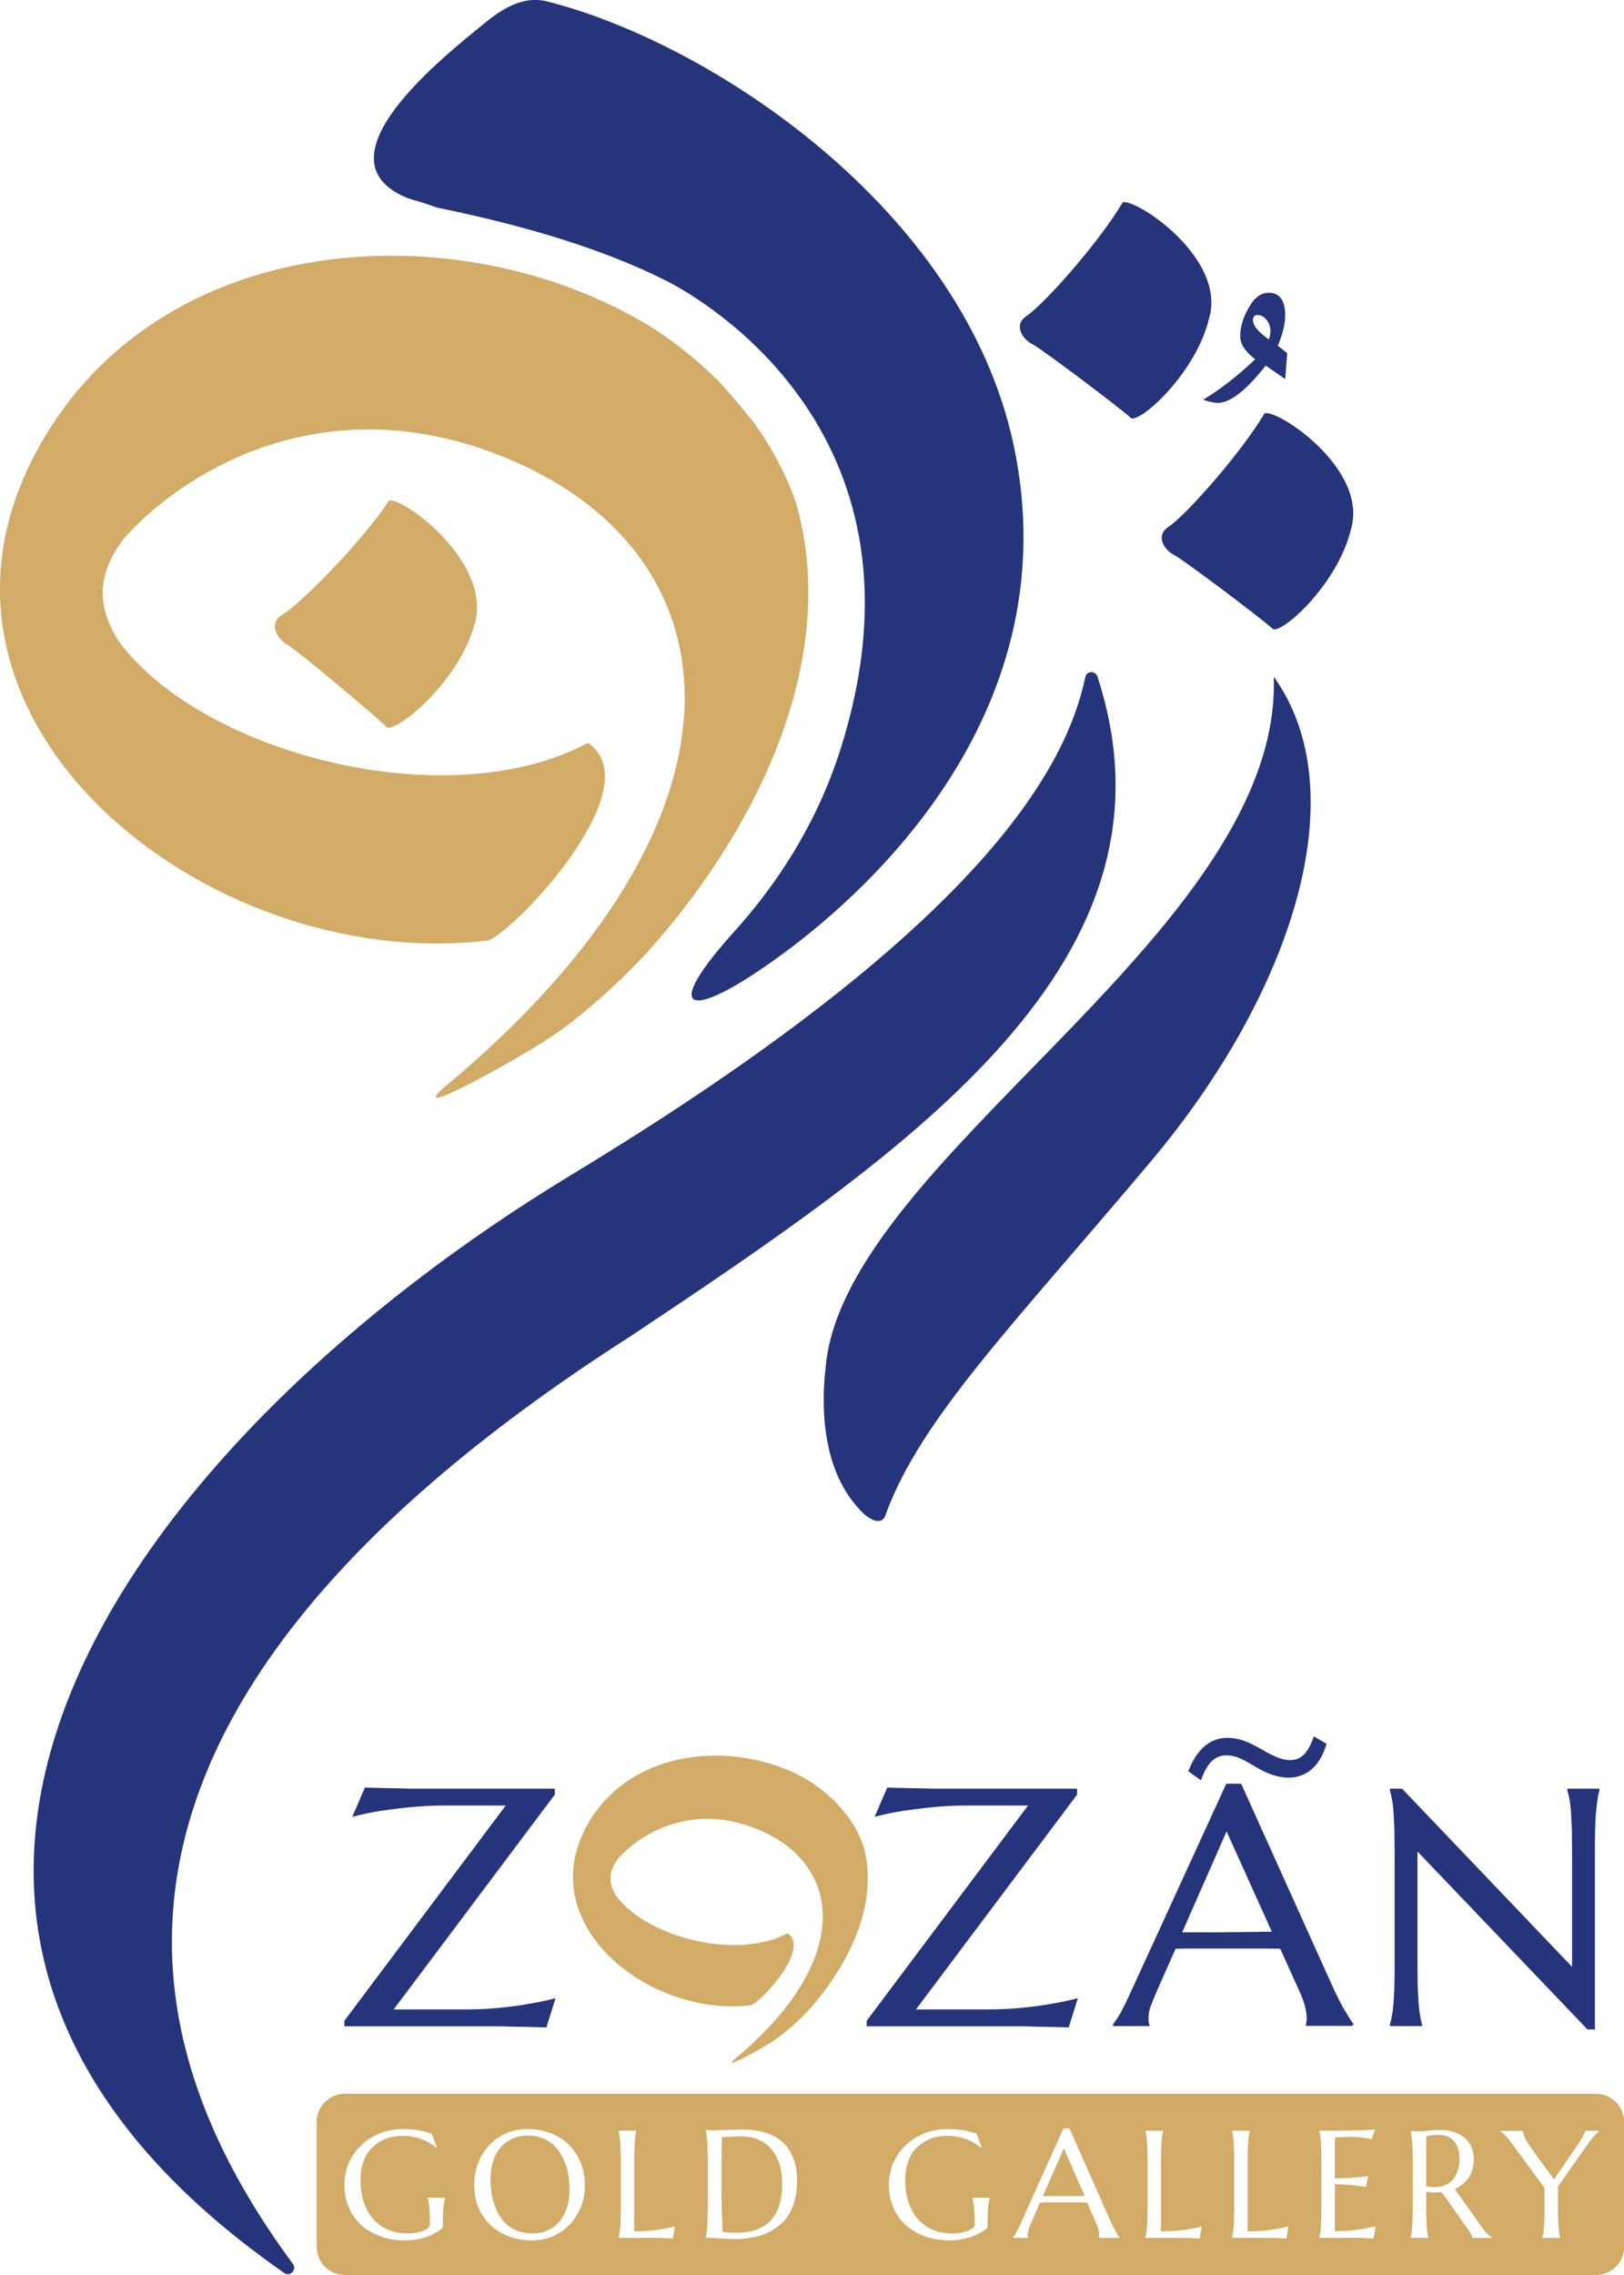 <svg width="195" height="273" viewBox="0 0 195 273" fill="none" xmlns="http://www.w3.org/2000/svg">
<g clip-path="url(#clip0_1193_6111)">
<path d="M131.773 81.188C131.532 80.459 130.484 80.486 130.322 81.242C127.931 92.547 117.344 111.488 68.654 140.952C16.713 172.386 -27.65 229.748 34.126 272.757C34.824 273.243 35.684 272.379 35.174 271.678C18.406 248.905 1.236 207.947 75.748 160.325C109.605 137.768 142.871 115.131 131.773 81.188Z" fill="#25347B"/>
<path d="M151.846 49.592C149.078 54.287 142.387 61.869 140.265 63.245C138.652 64.378 139.888 66.078 141.017 66.618C142.038 67.13 151.496 74.227 152.894 75.522C154.345 75.765 160.686 69.856 162.191 63.596C164.421 56.365 153.458 49.107 151.846 49.592Z" fill="#25347B"/>
<path d="M134.81 24.283C132.042 28.978 125.351 36.56 123.229 37.936C121.616 39.069 122.852 40.769 123.981 41.309C125.002 41.821 134.461 48.918 135.858 50.213C137.309 50.456 143.65 44.547 145.155 38.287C147.385 31.056 136.422 23.798 134.81 24.283Z" fill="#25347B"/>
<path d="M152.948 81.215C153.942 110.76 105.36 136.878 99.609 161.161C99.609 161.161 99.582 161.269 99.556 161.431C99.341 162.349 99.206 163.266 99.126 164.183C98.642 168.419 98.561 176.136 103.156 181.074C103.801 181.829 104.419 182.234 104.93 182.423C105.387 182.585 106.058 182.639 106.327 181.802C110.492 170.281 121.67 159.003 138.196 139.36C155.097 119.259 162.97 95.191 152.948 81.215Z" fill="#25347B"/>
<path d="M121.697 53.343C115.597 24.877 85.019 4.992 65.645 0.162C62.77 -0.539 60.271 1.052 57.987 2.941C53.634 6.53 37.511 19.049 48.878 23.744C49.146 23.852 49.442 23.933 49.711 24.014C50.329 24.176 51.269 24.473 52.452 24.904C64.275 27.333 72.981 30.193 79.859 33.619C82.332 34.86 110.438 49.458 102.404 84.48C102.162 85.559 101.866 86.638 101.571 87.744C101.49 88.041 101.383 88.365 101.302 88.662C100.953 89.849 100.55 91.09 100.093 92.331C97.675 98.888 93.778 105.687 87.706 112.298C78.973 122.173 83.326 122.308 93.993 114.456C104.634 106.659 128.495 85.1 121.697 53.343Z" fill="#25347B"/>
<path d="M46.728 60.061C43.584 64.837 36.168 72.446 33.884 73.768C32.137 74.874 33.346 76.709 34.502 77.356C35.55 77.95 45.089 85.883 46.486 87.313C47.991 87.636 54.95 81.781 56.858 75.306C59.545 67.805 48.448 59.63 46.728 60.061Z" fill="#D2AB67"/>
<path d="M58.712 112.837C62.42 111.164 78.194 94.274 70.589 89.147C53.902 98.078 24.775 90.578 14.537 77.329C13.382 75.711 12.764 74.146 12.495 72.743C12.495 72.716 12.495 72.689 12.468 72.662C12.361 72.041 12.307 71.475 12.334 70.908C12.441 67.805 14.295 65.269 15.397 64.028C22.652 56.338 38.828 46.489 59.706 54.53C88.915 65.781 92.596 97.889 53.365 130.456C51.027 132.48 52.881 131.859 56.24 130.133C57.019 129.728 63.495 126.409 67.821 123.279C70.67 121.121 74.055 118.207 77.71 114.294C89.667 101.019 101.329 80.028 95.525 60.142C94.289 56.742 92.65 53.721 90.742 51.022C89.21 49.026 87.544 47.11 86.362 45.815C83.944 43.387 81.391 41.363 78.892 39.69C56.643 25.525 20.61 26.847 5.32 52.506C-14.456 85.694 24.748 117.073 58.712 112.837Z" fill="#D2AB67"/>
<path d="M92.569 257.837C92.139 257.351 91.629 256.973 90.984 256.73C90.366 256.46 89.64 256.353 88.807 256.353C88.646 256.353 88.458 256.353 88.27 256.38C88.055 256.38 87.867 256.406 87.679 256.406C87.464 256.406 87.276 256.433 87.115 256.433C86.926 256.46 86.792 256.46 86.685 256.46C86.658 257.135 86.658 257.783 86.658 258.403C86.658 258.673 86.658 258.943 86.631 259.24C86.631 259.509 86.631 259.806 86.631 260.076C86.631 260.346 86.631 260.616 86.631 260.858C86.631 261.101 86.631 261.317 86.631 261.506C86.631 261.911 86.631 262.396 86.631 262.963C86.631 263.53 86.658 264.123 86.658 264.717C86.658 265.31 86.685 265.877 86.712 266.444C86.738 266.983 86.738 267.442 86.765 267.82C86.846 267.847 86.953 267.847 87.115 267.874C87.249 267.901 87.41 267.901 87.544 267.901C87.706 267.901 87.867 267.928 88.001 267.928C88.136 267.928 88.27 267.928 88.377 267.928C88.807 267.928 89.21 267.901 89.667 267.847C90.097 267.793 90.527 267.685 90.93 267.523C91.333 267.361 91.709 267.145 92.086 266.875C92.435 266.606 92.757 266.255 93.026 265.823C93.295 265.391 93.51 264.879 93.671 264.258C93.832 263.665 93.913 262.936 93.913 262.1C93.913 261.182 93.805 260.373 93.59 259.644C93.322 258.943 92.999 258.322 92.569 257.837Z" fill="#D2AB67"/>
<path d="M67.096 258.106C66.693 257.54 66.156 257.081 65.537 256.757C64.919 256.433 64.194 256.271 63.361 256.271C62.689 256.271 62.098 256.379 61.561 256.622C61.023 256.865 60.539 257.216 60.136 257.648C59.733 258.106 59.438 258.646 59.223 259.293C59.008 259.941 58.9 260.696 58.9 261.533C58.9 262.45 59.008 263.314 59.223 264.096C59.438 264.879 59.733 265.58 60.163 266.147C60.566 266.74 61.104 267.199 61.722 267.523C62.34 267.847 63.065 268.008 63.898 268.008C64.57 268.008 65.161 267.901 65.725 267.658C66.263 267.415 66.747 267.064 67.15 266.605C67.553 266.147 67.848 265.58 68.063 264.933C68.278 264.285 68.386 263.53 68.386 262.693C68.386 261.776 68.278 260.912 68.063 260.13C67.821 259.374 67.499 258.7 67.096 258.106Z" fill="#D2AB67"/>
<path d="M125.217 263.53H126.184C126.534 263.53 126.883 263.53 127.259 263.53C127.635 263.53 127.985 263.53 128.334 263.53C128.683 263.53 129.033 263.53 129.355 263.53C129.678 263.53 129.973 263.53 130.242 263.503L127.743 257.81L125.217 263.53Z" fill="#D2AB67"/>
<path d="M191.614 251.253H41.408C39.527 251.253 38.022 252.791 38.022 254.653V269.6C38.022 271.489 39.527 273 41.408 273H191.641C193.522 273 195.027 271.462 195.027 269.6V254.653C195 252.764 193.495 251.253 191.614 251.253ZM53.446 263.718C53.419 263.853 53.365 263.988 53.338 264.177C53.311 264.339 53.284 264.555 53.258 264.771C53.231 265.014 53.204 265.283 53.204 265.58C53.177 265.904 53.177 266.255 53.177 266.659V267.037C53.177 267.091 53.177 267.172 53.15 267.253C53.123 267.334 53.096 267.388 53.043 267.442C52.774 267.658 52.478 267.847 52.183 268.009C51.86 268.17 51.538 268.332 51.162 268.44C50.812 268.575 50.409 268.656 49.979 268.737C49.549 268.818 49.093 268.845 48.636 268.845C47.561 268.845 46.567 268.683 45.68 268.359C44.793 268.035 44.014 267.577 43.369 267.01C42.724 266.417 42.241 265.715 41.891 264.906C41.542 264.096 41.354 263.179 41.354 262.154C41.354 261.587 41.434 261.02 41.569 260.481C41.703 259.914 41.918 259.401 42.214 258.916C42.482 258.43 42.832 257.971 43.262 257.54C43.665 257.135 44.148 256.757 44.659 256.46C45.196 256.164 45.761 255.921 46.406 255.732C47.05 255.57 47.722 255.489 48.475 255.489C48.77 255.489 49.066 255.516 49.361 255.516C49.657 255.543 49.953 255.597 50.248 255.624C50.544 255.678 50.812 255.732 51.081 255.813C51.35 255.894 51.618 255.975 51.86 256.056L52.478 257.729L52.398 257.755C52.156 257.54 51.887 257.351 51.592 257.162C51.296 256.973 50.974 256.838 50.624 256.703C50.275 256.568 49.926 256.46 49.549 256.406C49.173 256.325 48.797 256.298 48.394 256.298C47.642 256.298 46.97 256.406 46.325 256.649C45.707 256.892 45.169 257.243 44.713 257.675C44.256 258.133 43.907 258.673 43.665 259.32C43.423 259.968 43.289 260.723 43.289 261.56C43.289 262.477 43.396 263.341 43.638 264.123C43.88 264.906 44.229 265.58 44.713 266.174C45.196 266.74 45.761 267.199 46.486 267.523C47.185 267.847 48.018 268.009 48.958 268.009C49.361 268.009 49.737 267.982 50.087 267.901C50.409 267.847 50.705 267.766 50.92 267.658C51.135 267.55 51.323 267.442 51.43 267.334C51.538 267.226 51.618 267.118 51.618 267.01V266.659C51.618 266.228 51.618 265.877 51.592 265.58C51.565 265.283 51.565 265.014 51.538 264.798C51.511 264.582 51.484 264.366 51.457 264.204C51.43 264.042 51.377 263.907 51.35 263.745V263.718H53.499H53.446ZM70.052 263.88C69.917 264.447 69.729 264.96 69.46 265.445C69.219 265.931 68.896 266.39 68.52 266.821C68.144 267.226 67.714 267.604 67.257 267.901C66.773 268.197 66.263 268.44 65.699 268.602C65.134 268.764 64.516 268.845 63.845 268.845C62.85 268.845 61.937 268.683 61.077 268.359C60.244 268.035 59.492 267.577 58.9 267.01C58.282 266.417 57.799 265.715 57.449 264.906C57.1 264.096 56.939 263.179 56.939 262.154C56.939 261.587 56.993 261.02 57.127 260.481C57.261 259.914 57.449 259.401 57.691 258.916C57.933 258.43 58.255 257.971 58.632 257.54C59.008 257.135 59.411 256.757 59.895 256.46C60.378 256.164 60.889 255.921 61.48 255.732C62.044 255.57 62.662 255.489 63.334 255.489C64.328 255.489 65.242 255.651 66.102 255.975C66.935 256.298 67.687 256.757 68.278 257.351C68.896 257.944 69.38 258.646 69.702 259.482C70.052 260.319 70.213 261.236 70.213 262.234C70.267 262.747 70.186 263.314 70.052 263.88ZM80.8 268.629C80.719 268.629 80.612 268.602 80.478 268.602C80.343 268.602 80.182 268.602 79.994 268.575C79.806 268.575 79.618 268.575 79.43 268.548C79.241 268.548 79.053 268.548 78.892 268.548C78.704 268.548 78.57 268.548 78.435 268.548C78.301 268.548 78.194 268.548 78.14 268.548H74.27V268.521C74.297 268.386 74.351 268.251 74.378 268.062C74.405 267.874 74.432 267.658 74.459 267.361C74.485 267.091 74.512 266.767 74.512 266.363C74.539 265.985 74.539 265.553 74.539 265.041V259.186C74.539 258.673 74.539 258.241 74.512 257.863C74.512 257.486 74.485 257.162 74.459 256.865C74.432 256.595 74.405 256.352 74.378 256.164C74.351 255.975 74.297 255.813 74.27 255.705V255.678H76.42V255.705C76.393 255.84 76.339 255.975 76.312 256.164C76.286 256.352 76.259 256.595 76.232 256.865C76.205 257.135 76.205 257.486 76.178 257.863C76.151 258.241 76.151 258.673 76.151 259.186V267.766C76.85 267.766 77.495 267.739 78.086 267.685C78.677 267.631 79.188 267.55 79.644 267.469C80.155 267.388 80.612 267.28 81.042 267.172L80.8 268.629ZM95.418 264.069C95.229 264.744 94.988 265.31 94.665 265.823C94.343 266.336 93.94 266.767 93.483 267.118C93.026 267.496 92.516 267.766 91.978 268.009C91.441 268.251 90.85 268.413 90.205 268.521C89.587 268.629 88.942 268.683 88.27 268.683C88.028 268.683 87.733 268.683 87.41 268.656C87.061 268.629 86.738 268.629 86.389 268.602C86.04 268.575 85.717 268.575 85.422 268.548C85.126 268.521 84.884 268.521 84.723 268.521V268.494C84.75 268.359 84.804 268.224 84.831 268.035C84.857 267.847 84.884 267.631 84.911 267.334C84.938 267.064 84.938 266.74 84.965 266.336C84.965 265.958 84.992 265.526 84.992 265.014V259.159C84.992 258.646 84.992 258.214 84.965 257.809C84.938 257.432 84.938 257.081 84.911 256.811C84.884 256.541 84.857 256.298 84.831 256.11C84.804 255.921 84.777 255.759 84.723 255.624V255.597C84.857 255.597 84.992 255.624 85.099 255.624C85.207 255.624 85.314 255.624 85.422 255.651C85.529 255.678 85.61 255.651 85.69 255.651C85.798 255.651 85.986 255.651 86.255 255.624C86.523 255.597 86.819 255.597 87.168 255.597C87.518 255.597 87.867 255.57 88.216 255.57C88.592 255.57 88.942 255.543 89.264 255.543C90.124 255.543 90.957 255.651 91.736 255.867C92.516 256.083 93.214 256.433 93.805 256.919C94.397 257.405 94.853 258.052 95.203 258.862C95.552 259.671 95.713 260.643 95.713 261.803C95.686 262.666 95.606 263.395 95.418 264.069ZM118.849 263.718C118.822 263.853 118.768 263.988 118.741 264.177C118.714 264.339 118.687 264.555 118.661 264.771C118.634 265.014 118.607 265.283 118.607 265.58C118.607 265.904 118.58 266.255 118.58 266.659V267.037C118.58 267.091 118.58 267.172 118.553 267.253C118.526 267.334 118.499 267.388 118.446 267.442C118.177 267.658 117.881 267.847 117.559 268.009C117.236 268.17 116.914 268.332 116.538 268.44C116.162 268.575 115.785 268.656 115.356 268.737C114.926 268.818 114.496 268.845 114.012 268.845C112.937 268.845 111.943 268.683 111.056 268.359C110.17 268.035 109.39 267.577 108.745 267.01C108.1 266.417 107.617 265.715 107.267 264.906C106.918 264.096 106.73 263.179 106.73 262.154C106.73 261.587 106.811 261.02 106.945 260.481C107.079 259.914 107.294 259.401 107.59 258.916C107.859 258.43 108.208 257.971 108.638 257.54C109.041 257.135 109.525 256.757 110.035 256.46C110.573 256.164 111.137 255.921 111.782 255.732C112.427 255.57 113.098 255.489 113.851 255.489C114.146 255.489 114.442 255.516 114.738 255.516C115.033 255.543 115.329 255.597 115.624 255.624C115.92 255.678 116.189 255.732 116.484 255.813C116.753 255.894 117.022 255.975 117.263 256.056L117.881 257.729L117.801 257.755C117.559 257.54 117.29 257.351 116.995 257.162C116.699 256.973 116.35 256.838 116.027 256.703C115.678 256.568 115.329 256.46 114.952 256.406C114.576 256.325 114.2 256.298 113.797 256.298C113.045 256.298 112.346 256.406 111.728 256.649C111.11 256.892 110.573 257.243 110.116 257.675C109.659 258.133 109.31 258.673 109.068 259.32C108.826 259.968 108.692 260.723 108.692 261.56C108.692 262.477 108.799 263.341 109.041 264.123C109.283 264.906 109.632 265.58 110.116 266.174C110.599 266.74 111.164 267.199 111.889 267.523C112.588 267.847 113.421 268.009 114.361 268.009C114.764 268.009 115.141 267.982 115.49 267.901C115.812 267.847 116.081 267.766 116.323 267.658C116.538 267.55 116.726 267.442 116.833 267.334C116.941 267.226 117.022 267.118 117.022 267.01V266.659C117.022 266.228 117.022 265.877 116.995 265.58C116.995 265.283 116.968 265.014 116.941 264.798C116.914 264.582 116.887 264.366 116.86 264.204C116.833 264.042 116.807 263.907 116.753 263.745V263.718H118.902H118.849ZM134.407 268.548H131.962V268.521C131.988 268.494 131.988 268.44 131.988 268.386C131.988 268.332 131.988 268.278 131.988 268.224C131.988 268.035 131.962 267.847 131.908 267.604C131.854 267.388 131.773 267.091 131.612 266.767L130.537 264.312C130.215 264.312 129.758 264.285 129.221 264.285H127.42H126.05C125.62 264.285 125.217 264.285 124.868 264.312L123.847 266.686C123.766 266.902 123.659 267.145 123.551 267.415C123.444 267.685 123.39 267.955 123.39 268.224C123.39 268.305 123.39 268.359 123.417 268.413C123.444 268.467 123.444 268.494 123.444 268.521V268.548H121.616V268.521C121.724 268.413 121.858 268.197 122.019 267.901C122.181 267.604 122.369 267.253 122.557 266.821L127.689 255.408H128.415L133.278 266.39C133.386 266.659 133.52 266.902 133.628 267.145C133.762 267.388 133.869 267.604 133.977 267.793C134.084 267.982 134.192 268.143 134.272 268.278C134.353 268.413 134.407 268.494 134.434 268.521V268.548H134.407ZM144.053 268.629C143.973 268.629 143.865 268.602 143.731 268.602C143.597 268.602 143.435 268.602 143.247 268.575C143.059 268.575 142.898 268.575 142.683 268.548C142.495 268.548 142.307 268.548 142.146 268.548C141.957 268.548 141.823 268.548 141.689 268.548C141.554 268.548 141.447 268.548 141.393 268.548H137.524V268.521C137.551 268.386 137.604 268.251 137.631 268.062C137.658 267.874 137.685 267.658 137.712 267.361C137.739 267.091 137.766 266.767 137.766 266.363C137.766 265.985 137.792 265.553 137.792 265.041V259.186C137.792 258.673 137.792 258.241 137.766 257.863C137.739 257.486 137.739 257.162 137.712 256.865C137.685 256.595 137.658 256.352 137.631 256.164C137.604 255.975 137.551 255.813 137.524 255.705V255.678H139.673V255.705C139.647 255.84 139.593 255.975 139.566 256.164C139.539 256.352 139.512 256.595 139.485 256.865C139.458 257.135 139.458 257.486 139.432 257.863C139.405 258.241 139.405 258.673 139.405 259.186V267.766C140.103 267.766 140.748 267.739 141.339 267.685C141.931 267.631 142.441 267.55 142.898 267.469C143.408 267.388 143.892 267.28 144.295 267.172L144.053 268.629ZM154.479 268.629C154.399 268.629 154.291 268.602 154.157 268.602C154.022 268.602 153.861 268.602 153.673 268.575C153.485 268.575 153.324 268.575 153.109 268.548C152.921 268.548 152.733 268.548 152.544 268.548C152.383 268.548 152.222 268.548 152.088 268.548C151.953 268.548 151.846 268.548 151.792 268.548H147.923V268.521C147.95 268.386 148.003 268.251 148.03 268.062C148.057 267.874 148.084 267.658 148.111 267.361C148.138 267.091 148.165 266.767 148.165 266.363C148.165 265.985 148.191 265.553 148.191 265.041V259.186C148.191 258.673 148.191 258.241 148.165 257.863C148.165 257.486 148.138 257.162 148.111 256.865C148.084 256.595 148.057 256.352 148.03 256.164C148.003 255.975 147.976 255.813 147.923 255.705V255.678H150.072V255.705C150.045 255.84 149.992 255.975 149.965 256.164C149.938 256.352 149.911 256.595 149.884 256.865C149.857 257.135 149.857 257.486 149.831 257.863C149.804 258.241 149.804 258.673 149.804 259.186V267.766C150.502 267.766 151.147 267.739 151.738 267.685C152.329 267.631 152.84 267.55 153.297 267.469C153.807 267.388 154.264 267.28 154.694 267.172L154.479 268.629ZM164.932 268.629C164.851 268.629 164.744 268.602 164.609 268.602C164.475 268.602 164.314 268.602 164.126 268.575C163.964 268.575 163.776 268.575 163.561 268.548C163.373 268.548 163.185 268.548 163.024 268.548C162.863 268.548 162.702 268.548 162.567 268.548C162.433 268.548 162.325 268.548 162.272 268.548H158.402V268.521C158.429 268.386 158.483 268.251 158.51 268.062C158.537 267.874 158.563 267.658 158.59 267.361C158.617 267.091 158.644 266.767 158.644 266.363C158.644 265.985 158.671 265.553 158.671 265.041V259.186C158.671 258.673 158.671 258.241 158.644 257.863C158.644 257.486 158.617 257.162 158.59 256.865C158.563 256.595 158.537 256.352 158.51 256.164C158.483 255.975 158.456 255.813 158.402 255.705V255.678C159.155 255.678 159.88 255.678 160.632 255.678C161.385 255.678 162.03 255.651 162.648 255.651C163.266 255.651 163.776 255.624 164.233 255.597C164.663 255.57 164.959 255.543 165.12 255.516L164.69 256.703C164.502 256.649 164.26 256.595 163.991 256.568C163.749 256.541 163.481 256.487 163.158 256.46C162.836 256.433 162.46 256.406 162.03 256.406C161.895 256.406 161.707 256.406 161.519 256.433C161.331 256.433 161.116 256.46 160.928 256.46C160.713 256.46 160.498 256.487 160.283 256.487V261.398C160.901 261.398 161.439 261.371 161.949 261.344C162.433 261.317 162.863 261.29 163.212 261.263C163.615 261.236 163.964 261.182 164.287 261.128L164.018 262.423C163.615 262.369 163.185 262.315 162.755 262.261C162.379 262.207 161.976 262.18 161.546 262.154C161.116 262.127 160.686 262.1 160.283 262.1V267.739C160.982 267.739 161.627 267.712 162.218 267.658C162.809 267.604 163.32 267.523 163.776 267.442C164.287 267.361 164.744 267.253 165.174 267.145L164.932 268.629ZM179.388 268.548H176.809C176.782 268.44 176.728 268.278 176.621 268.089C176.513 267.901 176.406 267.712 176.271 267.523L173.1 263.044C172.966 263.044 172.832 263.071 172.697 263.071C172.563 263.071 172.429 263.098 172.267 263.098C172.106 263.098 171.945 263.098 171.757 263.071C171.596 263.044 171.408 263.044 171.246 263.017V265.041C171.246 265.553 171.246 265.985 171.273 266.363C171.3 266.74 171.3 267.064 171.327 267.361C171.354 267.631 171.381 267.874 171.408 268.062C171.434 268.251 171.488 268.413 171.515 268.521V268.548H169.365V268.521C169.392 268.386 169.446 268.251 169.473 268.062C169.5 267.874 169.527 267.658 169.554 267.361C169.58 267.091 169.58 266.767 169.607 266.39C169.634 266.012 169.634 265.58 169.634 265.041V259.186C169.634 258.673 169.634 258.241 169.607 257.863C169.58 257.486 169.58 257.162 169.554 256.892C169.527 256.622 169.5 256.379 169.473 256.191C169.446 256.002 169.392 255.84 169.365 255.732V255.705L169.742 255.732C169.849 255.732 169.983 255.759 170.118 255.759C170.252 255.759 170.413 255.759 170.548 255.759C170.79 255.759 171.085 255.732 171.488 255.678C171.891 255.624 172.402 255.597 172.993 255.597C173.557 255.597 174.095 255.678 174.578 255.84C175.062 256.002 175.492 256.218 175.841 256.514C176.191 256.811 176.486 257.189 176.674 257.621C176.862 258.052 176.97 258.538 176.97 259.105C176.97 259.536 176.916 259.941 176.809 260.319C176.701 260.696 176.54 261.02 176.352 261.317C176.164 261.614 175.922 261.884 175.626 262.1C175.358 262.342 175.035 262.531 174.686 262.693L177.83 267.118C177.991 267.334 178.125 267.523 178.26 267.685C178.394 267.847 178.528 267.982 178.636 268.116C178.743 268.224 178.878 268.332 178.985 268.413C179.093 268.494 179.227 268.548 179.334 268.602V268.548H179.388ZM192.044 255.705C191.91 255.813 191.749 255.975 191.507 256.218C191.292 256.433 191.05 256.73 190.781 257.108L187.073 262.369V265.041C187.073 265.553 187.073 265.985 187.1 266.363C187.127 266.74 187.127 267.064 187.154 267.361C187.181 267.631 187.208 267.874 187.234 268.062C187.261 268.251 187.315 268.413 187.342 268.521V268.548H185.192V268.521C185.219 268.386 185.273 268.251 185.3 268.062C185.327 267.874 185.353 267.658 185.38 267.361C185.407 267.091 185.407 266.767 185.434 266.363C185.461 265.985 185.461 265.553 185.461 265.041V262.558L181.457 257.108C181.323 256.919 181.189 256.757 181.054 256.595C180.92 256.433 180.785 256.298 180.678 256.191C180.57 256.083 180.436 255.975 180.356 255.894C180.248 255.813 180.194 255.759 180.141 255.732V255.705H182.855C182.855 255.84 182.908 256.083 183.043 256.379C183.177 256.676 183.365 257.054 183.661 257.486L186.59 261.533L189.465 257.324C189.572 257.162 189.68 257.027 189.76 256.865C189.868 256.703 189.948 256.568 190.029 256.406C190.11 256.272 190.19 256.137 190.244 256.002C190.298 255.894 190.325 255.786 190.325 255.705H192.071H192.044Z" fill="#D2AB67"/>
<path d="M175.25 259.131C175.25 258.673 175.196 258.268 175.089 257.917C174.981 257.54 174.847 257.243 174.632 257C174.444 256.757 174.175 256.541 173.88 256.406C173.584 256.271 173.208 256.19 172.805 256.19C172.402 256.19 172.079 256.217 171.811 256.244C171.569 256.298 171.381 256.325 171.246 256.379V262.342C171.408 262.369 171.569 262.396 171.73 262.423C171.891 262.45 172.053 262.45 172.214 262.45C172.671 262.45 173.074 262.396 173.45 262.234C173.826 262.099 174.148 261.884 174.39 261.614C174.659 261.344 174.847 260.993 174.981 260.588C175.17 260.157 175.25 259.671 175.25 259.131Z" fill="#D2AB67"/>
<path d="M152.356 40.742C151.067 39.825 150.449 39.069 150.449 38.422C150.449 37.99 150.637 37.801 150.986 37.801C151.416 37.801 151.765 37.99 152.088 38.395C152.41 38.799 152.544 39.231 152.544 39.69C152.544 39.987 152.491 40.337 152.356 40.742ZM153.431 41.498C154.022 40.068 154.318 38.853 154.318 37.855C154.318 36.047 153.646 35.13 152.329 35.13C151.523 35.13 150.798 35.589 150.234 36.452C149.347 37.801 148.917 39.096 148.917 40.337C148.917 41.282 149.508 42.199 150.717 43.116C148.541 45.167 146.445 46.786 144.456 47.973C145.236 48.216 145.827 48.351 146.203 48.351C147.708 48.351 149.616 46.867 151.98 43.872L154.318 45.491L154.56 42.388C154.103 42.01 153.727 41.713 153.431 41.498Z" fill="#25347B"/>
<path d="M46.997 241.27H55.568C57.127 241.27 58.578 241.216 59.895 241.081C61.211 240.946 62.394 240.811 63.361 240.622C64.516 240.433 65.564 240.217 66.505 239.974L65.51 243.158C65.349 243.158 65.108 243.131 64.785 243.131C64.463 243.131 64.113 243.104 63.71 243.104C63.307 243.104 62.904 243.077 62.474 243.077C62.044 243.077 61.641 243.077 61.238 243.05C60.862 243.05 60.513 243.023 60.217 243.023C59.922 243.023 59.706 243.023 59.572 243.023H41.488V242.538L60.996 216.527H53.472C51.887 216.527 50.436 216.608 49.12 216.743C47.803 216.878 46.62 217.04 45.653 217.175C44.498 217.364 43.45 217.58 42.536 217.823L43.907 214.639C44.068 214.639 44.31 214.666 44.632 214.666C44.955 214.666 45.331 214.693 45.707 214.693C46.11 214.693 46.513 214.72 46.943 214.72C47.373 214.72 47.776 214.72 48.152 214.747C48.528 214.747 48.878 214.747 49.173 214.774C49.469 214.774 49.684 214.774 49.818 214.774H66.478V215.313L46.997 241.27Z" fill="#25347B"/>
<path d="M46.997 241.27H55.568C57.127 241.27 58.578 241.216 59.895 241.081C61.211 240.946 62.394 240.811 63.361 240.622C64.516 240.433 65.564 240.217 66.505 239.974L65.51 243.158C65.349 243.158 65.108 243.131 64.785 243.131C64.463 243.131 64.113 243.104 63.71 243.104C63.307 243.104 62.904 243.077 62.474 243.077C62.044 243.077 61.641 243.077 61.238 243.05C60.862 243.05 60.513 243.023 60.217 243.023C59.922 243.023 59.706 243.023 59.572 243.023H41.488V242.538L60.996 216.527H53.472C51.887 216.527 50.436 216.608 49.12 216.743C47.803 216.878 46.62 217.04 45.653 217.175C44.498 217.364 43.45 217.58 42.536 217.823L43.907 214.639C44.068 214.639 44.31 214.666 44.632 214.666C44.955 214.666 45.331 214.693 45.707 214.693C46.11 214.693 46.513 214.72 46.943 214.72C47.373 214.72 47.776 214.72 48.152 214.747C48.528 214.747 48.878 214.747 49.173 214.774C49.469 214.774 49.684 214.774 49.818 214.774H66.478V215.313L46.997 241.27Z" stroke="#25347B" stroke-width="0.269" stroke-miterlimit="10"/>
<path d="M109.713 241.27H118.284C119.843 241.27 121.294 241.216 122.611 241.081C123.927 240.946 125.11 240.811 126.077 240.622C127.232 240.433 128.28 240.217 129.221 239.974L128.227 243.158C128.065 243.158 127.823 243.131 127.501 243.131C127.179 243.131 126.829 243.104 126.426 243.104C126.023 243.104 125.62 243.077 125.19 243.077C124.76 243.077 124.357 243.077 123.954 243.05C123.578 243.05 123.229 243.023 122.933 243.023C122.637 243.023 122.422 243.023 122.288 243.023H104.204V242.538L123.712 216.527H116.189C114.603 216.527 113.152 216.608 111.835 216.743C110.519 216.878 109.337 217.04 108.369 217.175C107.214 217.364 106.166 217.58 105.252 217.823L106.623 214.639C106.784 214.639 107.026 214.666 107.348 214.666C107.671 214.666 108.047 214.693 108.423 214.693C108.826 214.693 109.229 214.72 109.659 214.72C110.089 214.72 110.492 214.72 110.868 214.747C111.244 214.747 111.594 214.747 111.889 214.774C112.185 214.774 112.4 214.774 112.534 214.774H129.194V215.313L109.713 241.27Z" fill="#25347B"/>
<path d="M109.713 241.27H118.284C119.843 241.27 121.294 241.216 122.611 241.081C123.927 240.946 125.11 240.811 126.077 240.622C127.232 240.433 128.28 240.217 129.221 239.974L128.227 243.158C128.065 243.158 127.823 243.131 127.501 243.131C127.179 243.131 126.829 243.104 126.426 243.104C126.023 243.104 125.62 243.077 125.19 243.077C124.76 243.077 124.357 243.077 123.954 243.05C123.578 243.05 123.229 243.023 122.933 243.023C122.637 243.023 122.422 243.023 122.288 243.023H104.204V242.538L123.712 216.527H116.189C114.603 216.527 113.152 216.608 111.835 216.743C110.519 216.878 109.337 217.04 108.369 217.175C107.214 217.364 106.166 217.58 105.252 217.823L106.623 214.639C106.784 214.639 107.026 214.666 107.348 214.666C107.671 214.666 108.047 214.693 108.423 214.693C108.826 214.693 109.229 214.72 109.659 214.72C110.089 214.72 110.492 214.72 110.868 214.747C111.244 214.747 111.594 214.747 111.889 214.774C112.185 214.774 112.4 214.774 112.534 214.774H129.194V215.313L109.713 241.27Z" stroke="#25347B" stroke-width="0.269" stroke-miterlimit="10"/>
<path d="M168.291 214.773L188.9 236.359V222.49C188.9 221.384 188.874 220.413 188.874 219.576C188.847 218.74 188.793 218.011 188.766 217.418C188.712 216.797 188.659 216.284 188.578 215.88C188.497 215.475 188.417 215.124 188.336 214.854V214.773H191.91V214.854C191.829 215.124 191.749 215.475 191.695 215.88C191.641 216.284 191.561 216.797 191.507 217.418C191.453 218.038 191.426 218.74 191.399 219.576C191.372 220.413 191.372 221.384 191.372 222.49V243.401H190.674L170.064 221.843V235.306C170.064 236.413 170.091 237.411 170.091 238.22C170.118 239.057 170.172 239.785 170.198 240.379C170.252 240.973 170.306 241.485 170.387 241.89C170.44 242.295 170.521 242.645 170.602 242.915V242.996H167.028V242.915C167.108 242.645 167.189 242.295 167.27 241.89C167.35 241.485 167.404 240.973 167.458 240.379C167.511 239.785 167.538 239.057 167.565 238.22C167.592 237.384 167.592 236.413 167.592 235.306V222.49C167.592 221.384 167.565 220.413 167.565 219.576C167.538 218.74 167.485 218.011 167.458 217.418C167.404 216.797 167.35 216.284 167.27 215.88C167.189 215.475 167.108 215.124 167.028 214.854V214.773H168.291Z" fill="#25347B"/>
<path d="M168.291 214.773L188.9 236.359V222.49C188.9 221.384 188.874 220.413 188.874 219.576C188.847 218.74 188.793 218.011 188.766 217.418C188.712 216.797 188.659 216.284 188.578 215.88C188.497 215.475 188.417 215.124 188.336 214.854V214.773H191.91V214.854C191.829 215.124 191.749 215.475 191.695 215.88C191.641 216.284 191.561 216.797 191.507 217.418C191.453 218.038 191.426 218.74 191.399 219.576C191.372 220.413 191.372 221.384 191.372 222.49V243.401H190.674L170.064 221.843V235.306C170.064 236.413 170.091 237.411 170.091 238.22C170.118 239.057 170.172 239.785 170.198 240.379C170.252 240.973 170.306 241.485 170.387 241.89C170.44 242.295 170.521 242.645 170.602 242.915V242.996H167.028V242.915C167.108 242.645 167.189 242.295 167.27 241.89C167.35 241.485 167.404 240.973 167.458 240.379C167.511 239.785 167.538 239.057 167.565 238.22C167.592 237.384 167.592 236.413 167.592 235.306V222.49C167.592 221.384 167.565 220.413 167.565 219.576C167.538 218.74 167.485 218.011 167.458 217.418C167.404 216.797 167.35 216.284 167.27 215.88C167.189 215.475 167.108 215.124 167.028 214.854V214.773H168.291Z" stroke="#25347B" stroke-width="0.269" stroke-miterlimit="10"/>
<path d="M90.231 240.622C91.575 240.001 97.325 233.85 94.558 231.988C88.485 235.253 77.844 232.501 74.109 227.671C73.679 227.077 73.464 226.511 73.357 225.998V225.971C73.33 225.755 73.303 225.539 73.303 225.323C73.33 224.19 74.002 223.273 74.405 222.814C77.038 220.008 82.95 216.419 90.581 219.36C101.248 223.462 102.565 235.172 88.27 247.044C87.437 247.799 88.082 247.556 89.318 246.936C89.587 246.801 91.978 245.587 93.537 244.426C94.585 243.644 95.821 242.592 97.137 241.162C101.49 236.332 105.763 228.669 103.64 221.411C103.183 220.17 102.592 219.064 101.893 218.092C101.329 217.364 100.711 216.662 100.281 216.204C99.394 215.313 98.454 214.585 97.567 213.964C89.452 208.784 76.312 209.269 70.724 218.632C63.549 230.72 77.844 242.16 90.231 240.622Z" fill="#D2AB67"/>
<path d="M152.921 231.934C152.329 231.934 151.685 231.961 150.959 231.961C150.234 231.961 149.481 231.988 148.702 231.988C147.923 231.988 147.117 231.988 146.31 232.015C145.504 232.015 144.698 232.015 143.919 232.015H141.742L147.278 219.442L152.921 231.934ZM162.379 242.997V242.916C162.298 242.835 162.191 242.646 162.003 242.376C161.815 242.079 161.6 241.728 161.358 241.324C161.116 240.919 160.847 240.433 160.579 239.894C160.31 239.354 160.041 238.814 159.8 238.248L148.944 214.18H147.332L135.858 239.192C135.428 240.137 135.025 240.946 134.675 241.594C134.326 242.241 134.004 242.673 133.789 242.916V242.997H137.873V242.916C137.846 242.889 137.819 242.808 137.792 242.7C137.766 242.592 137.766 242.457 137.766 242.268C137.766 241.674 137.873 241.081 138.115 240.514C138.357 239.948 138.545 239.408 138.76 238.922L141.071 233.715C141.85 233.688 142.737 233.688 143.731 233.688H146.794H150.825C152.061 233.688 153.055 233.688 153.807 233.715L156.226 239.057C156.548 239.786 156.763 240.406 156.871 240.892C156.978 241.378 157.032 241.836 157.032 242.241C157.032 242.349 157.032 242.457 157.005 242.592C156.978 242.727 156.978 242.808 156.951 242.889V242.97H162.379V242.997Z" fill="#25347B"/>
<path d="M152.921 231.934C152.329 231.934 151.685 231.961 150.959 231.961C150.234 231.961 149.481 231.988 148.702 231.988C147.923 231.988 147.117 231.988 146.31 232.015C145.504 232.015 144.698 232.015 143.919 232.015H141.742L147.278 219.442L152.921 231.934ZM162.379 242.997V242.916C162.298 242.835 162.191 242.646 162.003 242.376C161.815 242.079 161.6 241.728 161.358 241.324C161.116 240.919 160.847 240.433 160.579 239.894C160.31 239.354 160.041 238.814 159.8 238.248L148.944 214.18H147.332L135.858 239.192C135.428 240.137 135.025 240.946 134.675 241.594C134.326 242.241 134.004 242.673 133.789 242.916V242.997H137.873V242.916C137.846 242.889 137.819 242.808 137.792 242.7C137.766 242.592 137.766 242.457 137.766 242.268C137.766 241.674 137.873 241.081 138.115 240.514C138.357 239.948 138.545 239.408 138.76 238.922L141.071 233.715C141.85 233.688 142.737 233.688 143.731 233.688H146.794H150.825C152.061 233.688 153.055 233.688 153.807 233.715L156.226 239.057C156.548 239.786 156.763 240.406 156.871 240.892C156.978 241.378 157.032 241.836 157.032 242.241C157.032 242.349 157.032 242.457 157.005 242.592C156.978 242.727 156.978 242.808 156.951 242.889V242.97H162.379V242.997Z" stroke="#25347B" stroke-width="0.269" stroke-miterlimit="10"/>
<path d="M157.838 208.568C157.139 210.457 156.306 211.347 154.909 211.347C153.807 211.347 152.706 210.78 151.389 210.025C149.831 209.134 148.756 208.676 147.385 208.676C146.096 208.676 144.161 209.188 142.844 212.507L144.134 213.425C144.886 211.401 145.827 210.511 147.251 210.511C148.326 210.511 149.159 210.915 150.341 211.617C151.577 212.372 153.055 213.182 154.721 213.182C156.871 213.182 158.375 211.779 159.128 209.323L157.838 208.568Z" fill="#25347B"/>
<path d="M157.838 208.568C157.139 210.457 156.306 211.347 154.909 211.347C153.807 211.347 152.706 210.78 151.389 210.025C149.831 209.134 148.756 208.676 147.385 208.676C146.096 208.676 144.161 209.188 142.844 212.507L144.134 213.425C144.886 211.401 145.827 210.511 147.251 210.511C148.326 210.511 149.159 210.915 150.341 211.617C151.577 212.372 153.055 213.182 154.721 213.182C156.871 213.182 158.375 211.779 159.128 209.323L157.838 208.568Z" stroke="#25347B" stroke-width="0.269"/>
</g>
<defs>
<clipPath id="clip0_1193_6111">
<rect width="195" height="273" fill="white"/>
</clipPath>
</defs>
</svg>
